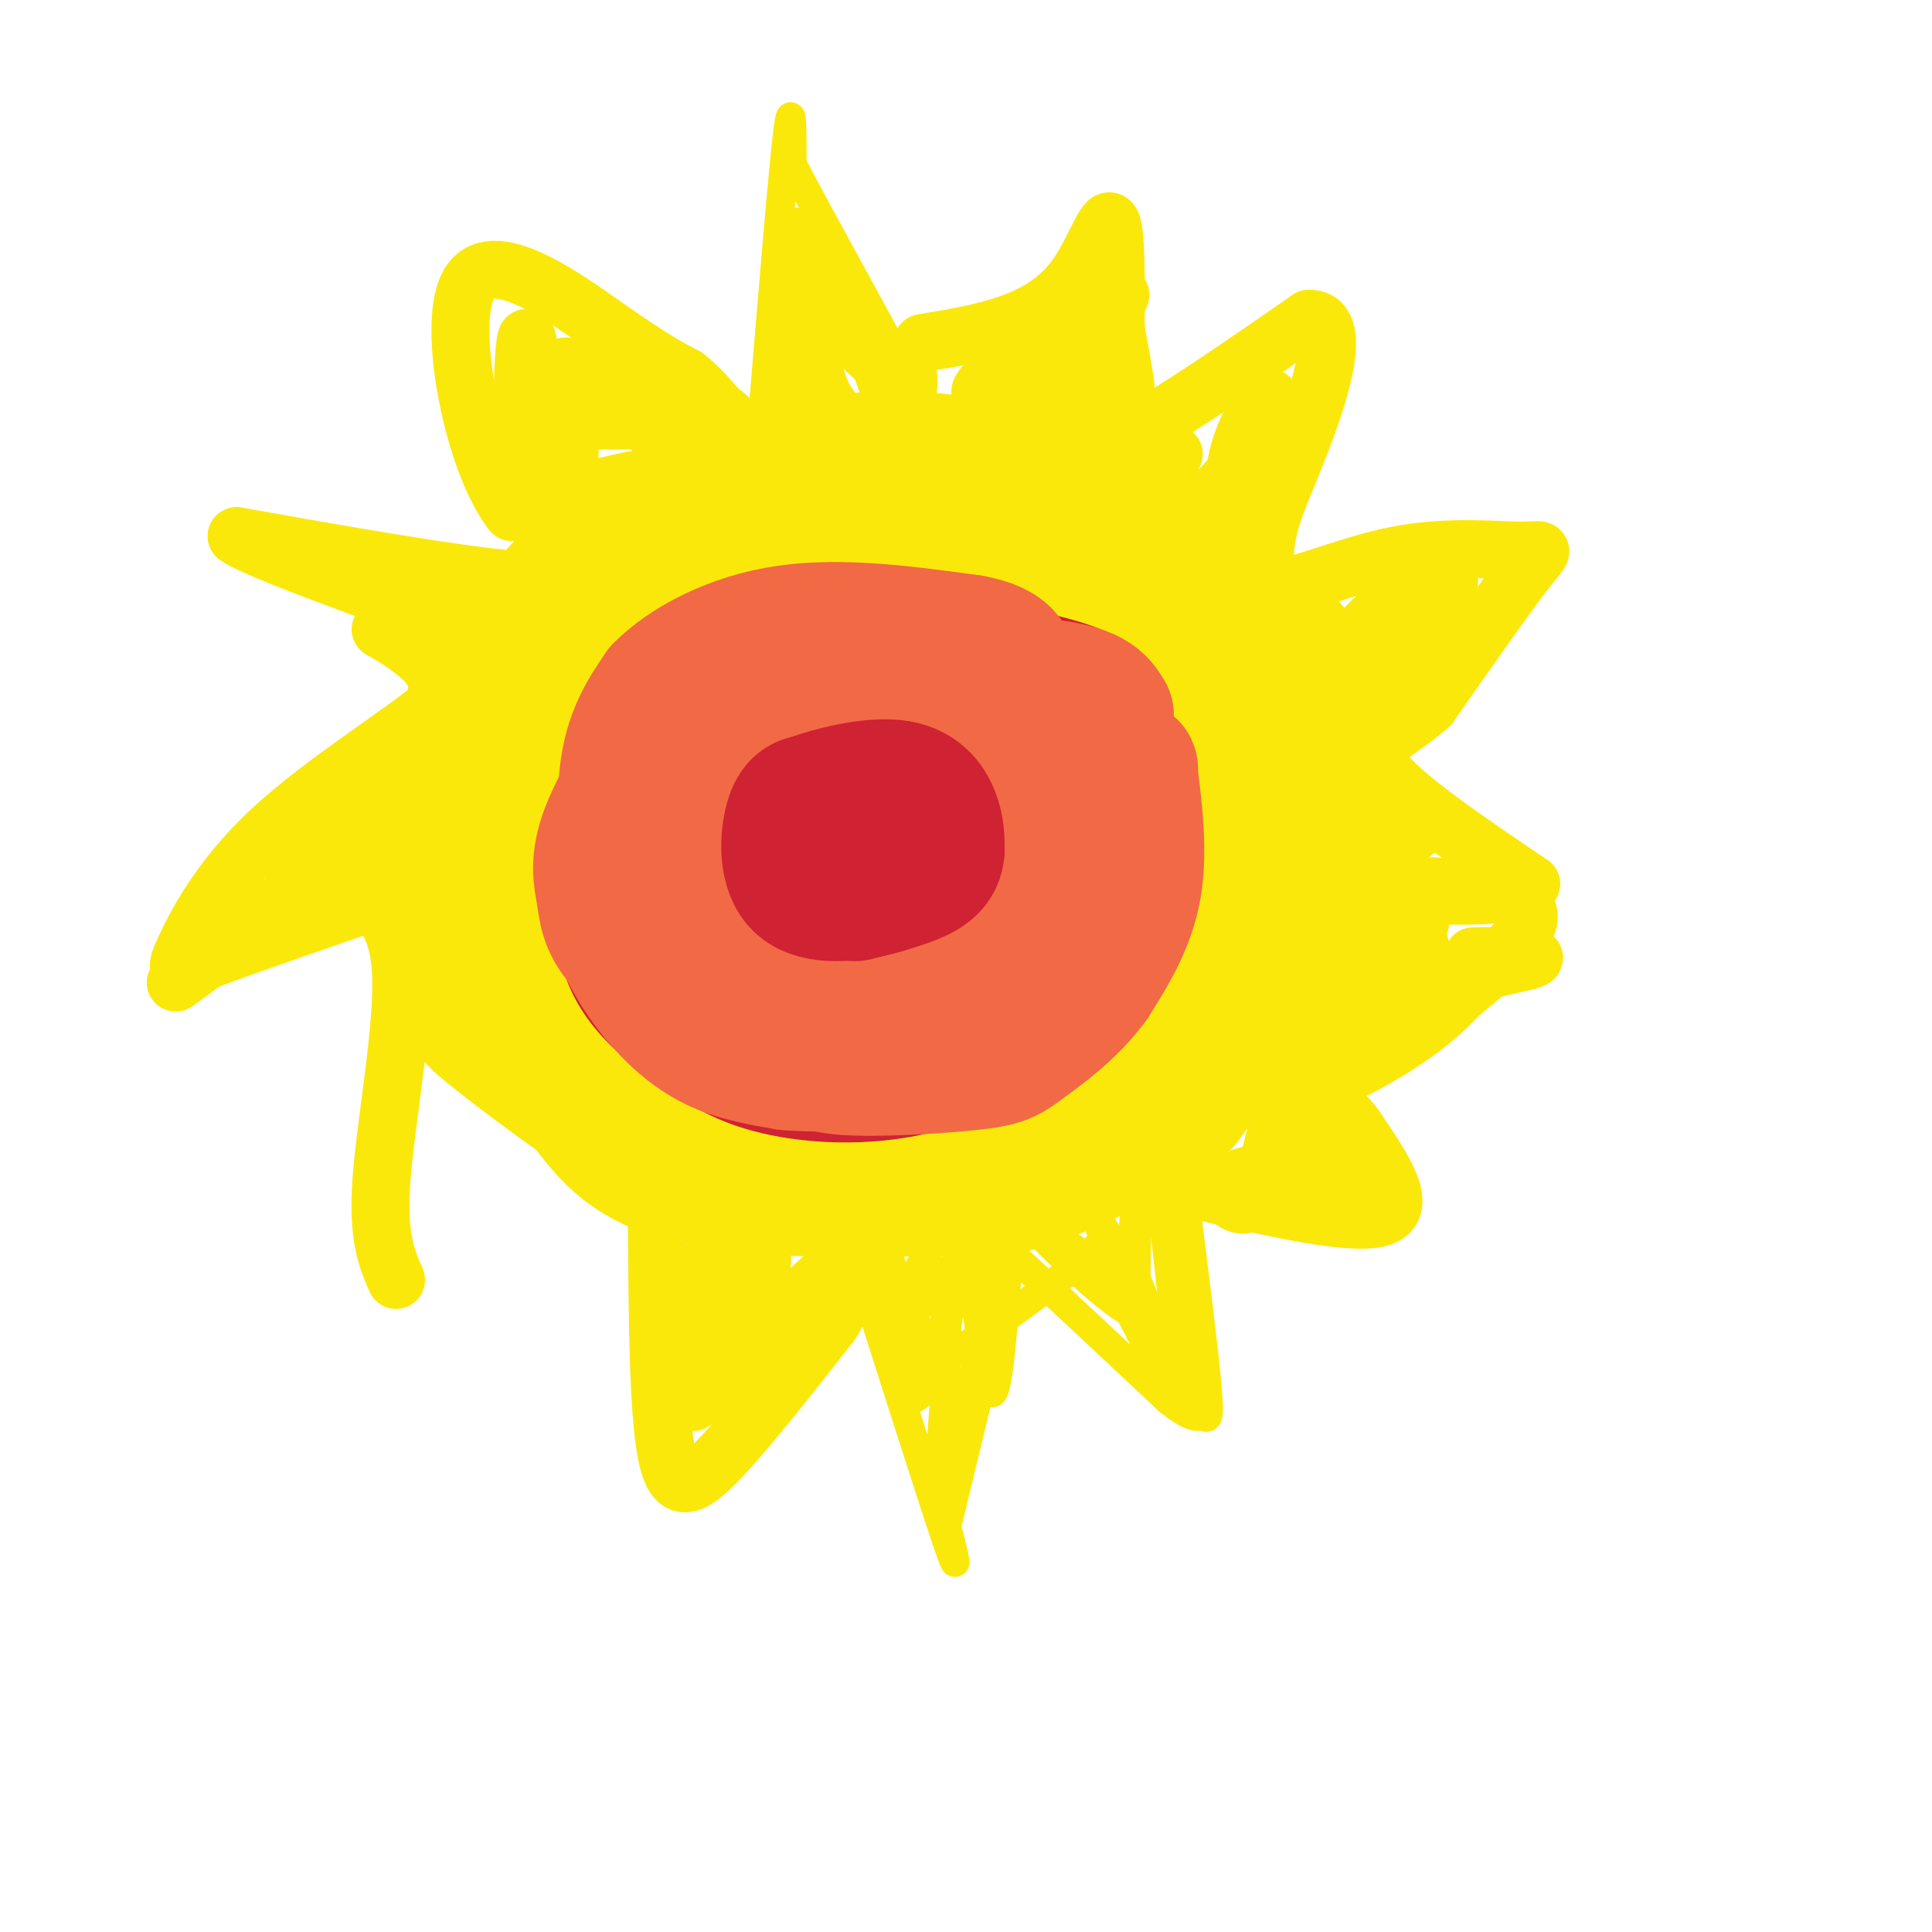 <svg viewBox='0 0 400 400' version='1.1' xmlns='http://www.w3.org/2000/svg' xmlns:xlink='http://www.w3.org/1999/xlink'><g fill='none' stroke='#fae80b' stroke-width='28' stroke-linecap='round' stroke-linejoin='round'><path d='M101,155c0.202,-4.214 0.405,-8.429 2,-13c1.595,-4.571 4.583,-9.500 9,-15c4.417,-5.500 10.262,-11.571 17,-16c6.738,-4.429 14.369,-7.214 22,-10'/><path d='M151,101c11.452,-3.726 29.083,-8.042 47,-5c17.917,3.042 36.119,13.440 45,19c8.881,5.560 8.440,6.280 8,7'/><path d='M251,122c5.199,5.185 14.198,14.648 18,26c3.802,11.352 2.408,24.595 0,35c-2.408,10.405 -5.831,17.973 -10,25c-4.169,7.027 -9.085,13.514 -14,20'/><path d='M245,228c-7.971,6.329 -20.900,12.150 -28,15c-7.100,2.850 -8.373,2.729 -21,3c-12.627,0.271 -36.608,0.935 -51,-2c-14.392,-2.935 -19.196,-9.467 -24,-16'/><path d='M121,228c-8.000,-5.633 -16.000,-11.716 -20,-15c-4.000,-3.284 -4.000,-3.769 -5,-11c-1.000,-7.231 -3.000,-21.209 -2,-32c1.000,-10.791 5.000,-18.396 9,-26'/><path d='M103,144c5.089,-8.756 13.311,-17.644 21,-23c7.689,-5.356 14.844,-7.178 22,-9'/><path d='M146,112c7.762,-2.452 16.167,-4.083 26,-5c9.833,-0.917 21.095,-1.119 29,0c7.905,1.119 12.452,3.560 17,6'/><path d='M218,113c5.848,1.818 11.970,3.364 17,6c5.030,2.636 8.970,6.364 12,11c3.030,4.636 5.152,10.182 6,19c0.848,8.818 0.424,20.909 0,33'/><path d='M253,182c-2.429,12.000 -8.500,25.500 -12,33c-3.500,7.500 -4.429,9.000 -12,12c-7.571,3.000 -21.786,7.500 -36,12'/><path d='M193,239c-15.511,0.889 -36.289,-2.889 -49,-7c-12.711,-4.111 -17.356,-8.556 -22,-13'/><path d='M122,219c-6.333,-5.905 -11.167,-14.167 -14,-22c-2.833,-7.833 -3.667,-15.238 0,-26c3.667,-10.762 11.833,-24.881 20,-39'/><path d='M128,132c4.855,-7.721 6.992,-7.523 9,-9c2.008,-1.477 3.887,-4.628 20,-6c16.113,-1.372 46.461,-0.963 61,0c14.539,0.963 13.270,2.482 12,4'/><path d='M230,121c5.027,2.411 11.595,6.440 15,9c3.405,2.560 3.648,3.651 4,11c0.352,7.349 0.815,20.957 0,30c-0.815,9.043 -2.907,13.522 -5,18'/></g>
<g fill='none' stroke='#cf2233' stroke-width='28' stroke-linecap='round' stroke-linejoin='round'><path d='M136,152c2.500,-3.250 5.000,-6.500 13,-9c8.000,-2.500 21.500,-4.250 35,-6'/><path d='M184,137c12.940,-0.036 27.792,2.875 35,5c7.208,2.125 6.774,3.464 7,6c0.226,2.536 1.113,6.268 2,10'/><path d='M228,158c0.578,8.667 1.022,25.333 -1,35c-2.022,9.667 -6.511,12.333 -11,15'/><path d='M216,208c-6.321,5.179 -16.625,10.625 -27,13c-10.375,2.375 -20.821,1.679 -28,0c-7.179,-1.679 -11.089,-4.339 -15,-7'/><path d='M146,214c-4.745,-2.850 -9.107,-6.475 -12,-10c-2.893,-3.525 -4.317,-6.949 -5,-12c-0.683,-5.051 -0.624,-11.729 1,-17c1.624,-5.271 4.812,-9.136 8,-13'/><path d='M138,162c4.190,-5.381 10.667,-12.333 21,-16c10.333,-3.667 24.524,-4.048 33,-3c8.476,1.048 11.238,3.524 14,6'/><path d='M206,149c3.911,0.711 6.689,-0.511 8,6c1.311,6.511 1.156,20.756 1,35'/></g>
<g fill='none' stroke='#f26946' stroke-width='28' stroke-linecap='round' stroke-linejoin='round'><path d='M157,184c1.417,-3.417 2.833,-6.833 5,-9c2.167,-2.167 5.083,-3.083 8,-4'/><path d='M170,171c4.978,-0.889 13.422,-1.111 19,0c5.578,1.111 8.289,3.556 11,6'/><path d='M200,177c3.044,2.489 5.156,5.711 1,9c-4.156,3.289 -14.578,6.644 -25,10'/><path d='M176,196c-7.044,2.267 -12.156,2.933 -15,1c-2.844,-1.933 -3.422,-6.467 -4,-11'/><path d='M157,186c-0.667,-2.500 -0.333,-3.250 0,-4'/><path d='M135,163c7.200,-7.933 14.400,-15.867 27,-19c12.600,-3.133 30.600,-1.467 40,0c9.400,1.467 10.200,2.733 11,4'/><path d='M213,148c3.414,1.098 6.448,1.844 8,6c1.552,4.156 1.622,11.722 0,19c-1.622,7.278 -4.937,14.267 -15,20c-10.063,5.733 -26.875,10.209 -38,12c-11.125,1.791 -16.562,0.895 -22,0'/><path d='M146,205c-7.041,-1.786 -13.643,-6.250 -17,-10c-3.357,-3.750 -3.469,-6.787 -4,-10c-0.531,-3.213 -1.483,-6.604 1,-13c2.483,-6.396 8.399,-15.799 13,-21c4.601,-5.201 7.886,-6.200 13,-7c5.114,-0.800 12.057,-1.400 19,-2'/><path d='M171,142c12.111,-0.578 32.889,-1.022 44,0c11.111,1.022 12.556,3.511 14,6'/><path d='M229,148c-0.964,10.393 -10.375,33.375 -16,43c-5.625,9.625 -7.464,5.893 -10,1c-2.536,-4.893 -5.768,-10.946 -9,-17'/><path d='M194,175c0.485,-6.638 6.196,-14.735 6,-16c-0.196,-1.265 -6.300,4.300 -9,7c-2.700,2.700 -1.996,2.535 -11,2c-9.004,-0.535 -27.715,-1.438 -38,0c-10.285,1.438 -12.142,5.219 -14,9'/><path d='M128,177c-2.507,4.088 -1.775,9.807 0,15c1.775,5.193 4.593,9.860 8,14c3.407,4.140 7.402,7.754 12,10c4.598,2.246 9.799,3.123 15,4'/><path d='M163,220c7.786,0.655 19.750,0.292 29,-3c9.250,-3.292 15.786,-9.512 22,-18c6.214,-8.488 12.107,-19.244 18,-30'/><path d='M232,169c3.071,-7.738 1.750,-12.083 2,-9c0.250,3.083 2.071,13.595 1,22c-1.071,8.405 -5.036,14.702 -9,21'/><path d='M226,203c-4.285,5.979 -10.499,10.427 -14,13c-3.501,2.573 -4.289,3.270 -11,4c-6.711,0.730 -19.346,1.494 -26,1c-6.654,-0.494 -7.327,-2.247 -8,-4'/><path d='M167,217c-4.415,-2.775 -11.451,-7.713 -18,-13c-6.549,-5.287 -12.609,-10.923 -16,-19c-3.391,-8.077 -4.112,-18.593 -3,-26c1.112,-7.407 4.056,-11.703 7,-16'/><path d='M137,143c5.178,-5.244 14.622,-10.356 26,-12c11.378,-1.644 24.689,0.178 38,2'/><path d='M201,133c7.867,1.467 8.533,4.133 9,10c0.467,5.867 0.733,14.933 1,24'/></g>
<g fill='none' stroke='#cf2233' stroke-width='28' stroke-linecap='round' stroke-linejoin='round'><path d='M170,174c5.500,-2.917 11.000,-5.833 14,-5c3.000,0.833 3.500,5.417 4,10'/><path d='M188,179c-0.102,2.545 -2.357,3.909 -7,5c-4.643,1.091 -11.673,1.909 -15,-1c-3.327,-2.909 -2.951,-9.545 -2,-13c0.951,-3.455 2.475,-3.727 4,-4'/><path d='M168,166c4.000,-1.571 12.000,-3.500 17,-3c5.000,0.500 7.000,3.429 8,6c1.000,2.571 1.000,4.786 1,7'/><path d='M194,176c-0.156,2.022 -1.044,3.578 -4,5c-2.956,1.422 -7.978,2.711 -13,4'/></g>
<g fill='none' stroke='#fae80b' stroke-width='6' stroke-linecap='round' stroke-linejoin='round'><path d='M158,85c2.000,-24.250 4.000,-48.500 5,-57c1.000,-8.500 1.000,-1.250 1,6'/><path d='M164,34c6.250,12.000 21.375,39.000 27,50c5.625,11.000 1.750,6.000 -3,1c-4.750,-5.000 -10.375,-10.000 -16,-15'/><path d='M172,70c-3.536,-8.060 -4.375,-20.708 -6,-16c-1.625,4.708 -4.036,26.774 -5,35c-0.964,8.226 -0.482,2.613 0,-3'/><path d='M161,86c0.265,-6.735 0.927,-22.073 2,-29c1.073,-6.927 2.558,-5.442 4,0c1.442,5.442 2.841,14.841 5,21c2.159,6.159 5.080,9.080 8,12'/><path d='M180,90c-1.821,-1.952 -10.375,-12.833 -12,-19c-1.625,-6.167 3.679,-7.619 7,-6c3.321,1.619 4.661,6.310 6,11'/><path d='M181,76c1.881,0.857 3.583,-2.500 0,-10c-3.583,-7.500 -12.452,-19.143 -16,-20c-3.548,-0.857 -1.774,9.071 0,19'/><path d='M165,65c-0.222,9.222 -0.778,22.778 0,23c0.778,0.222 2.889,-12.889 5,-26'/><path d='M170,62c0.422,-7.378 -1.022,-12.822 1,-8c2.022,4.822 7.511,19.911 13,35'/><path d='M184,89c-0.289,3.622 -7.511,-4.822 -12,-8c-4.489,-3.178 -6.244,-1.089 -8,1'/><path d='M178,263c7.500,23.583 15.000,47.167 18,56c3.000,8.833 1.500,2.917 0,-3'/><path d='M196,316c3.778,-15.844 13.222,-53.956 14,-59c0.778,-5.044 -7.111,22.978 -15,51'/><path d='M195,308c-1.726,1.440 1.458,-20.458 1,-33c-0.458,-12.542 -4.560,-15.726 -6,-12c-1.440,3.726 -0.220,14.363 1,25'/><path d='M191,288c-1.756,-4.722 -6.646,-29.029 -8,-31c-1.354,-1.971 0.828,18.392 3,27c2.172,8.608 4.335,5.459 6,2c1.665,-3.459 2.833,-7.230 4,-11'/><path d='M196,275c1.274,-7.988 2.458,-22.458 4,-18c1.542,4.458 3.440,27.845 5,31c1.560,3.155 2.780,-13.923 4,-31'/><path d='M209,257c0.000,-2.667 -2.000,6.167 -4,15'/><path d='M205,272c-0.393,0.107 0.625,-7.125 1,-11c0.375,-3.875 0.107,-4.393 6,1c5.893,5.393 17.946,16.696 30,28'/><path d='M242,290c6.107,4.810 6.375,2.833 7,3c0.625,0.167 1.607,2.476 1,-5c-0.607,-7.476 -2.804,-24.738 -5,-42'/><path d='M245,246c-0.867,-8.089 -0.533,-7.311 -2,-5c-1.467,2.311 -4.733,6.156 -8,10'/><path d='M235,251c-1.238,7.869 -0.333,22.542 0,20c0.333,-2.542 0.095,-22.298 1,-28c0.905,-5.702 2.952,2.649 5,11'/><path d='M241,254c1.655,11.357 3.292,34.250 4,34c0.708,-0.250 0.488,-23.643 0,-31c-0.488,-7.357 -1.244,1.321 -2,10'/><path d='M243,267c-0.083,6.821 0.708,18.875 -1,19c-1.708,0.125 -5.917,-11.679 -11,-19c-5.083,-7.321 -11.042,-10.161 -17,-13'/><path d='M214,254c2.511,3.133 17.289,17.467 21,18c3.711,0.533 -3.644,-12.733 -11,-26'/><path d='M224,246c1.964,4.286 12.375,28.000 15,32c2.625,4.000 -2.536,-11.714 -6,-18c-3.464,-6.286 -5.232,-3.143 -7,0'/><path d='M226,260c-7.800,5.111 -23.800,17.889 -30,21c-6.200,3.111 -2.600,-3.444 1,-10'/><path d='M197,271c-3.800,-2.222 -13.800,-2.778 -19,-4c-5.200,-1.222 -5.600,-3.111 -6,-5'/></g>
<g fill='none' stroke='#fae80b' stroke-width='12' stroke-linecap='round' stroke-linejoin='round'><path d='M136,254c0.133,19.111 0.267,38.222 2,47c1.733,8.778 5.067,7.222 11,1c5.933,-6.222 14.467,-17.111 23,-28'/><path d='M172,274c3.963,-6.089 2.372,-7.313 3,-10c0.628,-2.687 3.477,-6.839 -3,-1c-6.477,5.839 -22.279,21.668 -27,26c-4.721,4.332 1.640,-2.834 8,-10'/><path d='M153,279c2.976,-7.226 6.417,-20.292 4,-20c-2.417,0.292 -10.690,13.940 -13,17c-2.310,3.060 1.345,-4.470 5,-12'/><path d='M149,264c-0.333,-2.000 -3.667,-1.000 -7,0'/><path d='M246,246c17.083,4.000 34.167,8.000 40,6c5.833,-2.000 0.417,-10.000 -5,-18'/><path d='M281,234c-2.583,-4.131 -6.542,-5.458 -8,-11c-1.458,-5.542 -0.417,-15.298 -2,-12c-1.583,3.298 -5.792,19.649 -10,36'/><path d='M261,247c-3.798,5.298 -8.292,0.542 -6,-2c2.292,-2.542 11.369,-2.869 17,-2c5.631,0.869 7.815,2.935 10,5'/><path d='M282,248c-2.667,-4.422 -14.333,-17.978 -19,-25c-4.667,-7.022 -2.333,-7.511 0,-8'/><path d='M263,215c0.000,-2.167 0.000,-3.583 0,-5'/><path d='M268,190c0.889,-2.444 1.778,-4.889 12,-6c10.222,-1.111 29.778,-0.889 35,3c5.222,3.889 -3.889,11.444 -13,19'/><path d='M302,206c-5.036,5.464 -11.125,9.625 -17,13c-5.875,3.375 -11.536,5.964 -10,2c1.536,-3.964 10.268,-14.482 19,-25'/><path d='M294,196c0.022,-4.200 -9.422,-2.200 -11,-2c-1.578,0.200 4.711,-1.400 11,-3'/><path d='M294,191c-4.600,3.178 -21.600,12.622 -20,15c1.600,2.378 21.800,-2.311 42,-7'/><path d='M316,199c5.167,-1.333 -2.917,-1.167 -11,-1'/><path d='M191,71c6.226,-1.018 12.452,-2.036 18,-4c5.548,-1.964 10.417,-4.875 14,-10c3.583,-5.125 5.881,-12.464 7,-11c1.119,1.464 1.060,11.732 1,22'/><path d='M231,68c1.400,8.711 4.400,19.489 0,22c-4.400,2.511 -16.200,-3.244 -28,-9'/><path d='M203,81c2.097,-5.319 21.341,-14.116 27,-18c5.659,-3.884 -2.267,-2.856 -7,4c-4.733,6.856 -6.274,19.538 -5,23c1.274,3.462 5.364,-2.297 7,-6c1.636,-3.703 0.818,-5.352 0,-7'/><path d='M225,77c0.333,0.071 1.167,3.750 1,8c-0.167,4.250 -1.333,9.071 6,6c7.333,-3.071 23.167,-14.036 39,-25'/><path d='M271,66c6.500,-0.202 3.250,11.792 0,21c-3.250,9.208 -6.500,15.631 -8,21c-1.500,5.369 -1.250,9.685 -1,14'/><path d='M262,122c4.464,0.616 16.124,-4.845 27,-7c10.876,-2.155 20.967,-1.003 26,-1c5.033,0.003 5.010,-1.142 1,4c-4.010,5.142 -12.005,16.571 -20,28'/><path d='M296,146c-6.711,6.178 -13.489,7.622 -10,13c3.489,5.378 17.244,14.689 31,24'/><path d='M317,183c-3.500,4.036 -27.750,2.125 -38,1c-10.250,-1.125 -6.500,-1.464 -3,-3c3.500,-1.536 6.750,-4.268 10,-7'/><path d='M286,174c3.976,-1.214 8.917,-0.750 7,-4c-1.917,-3.250 -10.690,-10.214 -14,-17c-3.310,-6.786 -1.155,-13.393 1,-20'/><path d='M280,133c6.036,-7.905 20.625,-17.667 20,-12c-0.625,5.667 -16.464,26.762 -23,37c-6.536,10.238 -3.768,9.619 -1,9'/><path d='M276,167c0.679,-5.595 2.875,-24.083 0,-33c-2.875,-8.917 -10.821,-8.262 -15,-13c-4.179,-4.738 -4.589,-14.869 -5,-25'/><path d='M256,96c1.369,-8.167 7.292,-16.083 7,-13c-0.292,3.083 -6.798,17.167 -14,21c-7.202,3.833 -15.101,-2.583 -23,-9'/><path d='M226,95c-4.600,-2.956 -4.600,-5.844 -1,-6c3.600,-0.156 10.800,2.422 18,5'/><path d='M243,94c-8.294,0.245 -38.028,-1.642 -51,-3c-12.972,-1.358 -9.180,-2.187 -7,-5c2.180,-2.813 2.749,-7.610 3,-8c0.251,-0.390 0.183,3.626 -1,7c-1.183,3.374 -3.481,6.107 -9,9c-5.519,2.893 -14.260,5.947 -23,9'/><path d='M155,103c-7.500,1.714 -14.750,1.500 -17,0c-2.250,-1.500 0.500,-4.286 -4,-4c-4.500,0.286 -16.250,3.643 -28,7'/><path d='M106,106c-7.905,-9.964 -13.667,-38.375 -9,-47c4.667,-8.625 19.762,2.536 29,9c9.238,6.464 12.619,8.232 16,10'/><path d='M142,78c3.810,3.012 5.333,5.542 7,7c1.667,1.458 3.476,1.845 -2,2c-5.476,0.155 -18.238,0.077 -31,0'/><path d='M116,87c-6.276,-5.091 -6.466,-17.818 -7,-17c-0.534,0.818 -1.413,15.182 0,25c1.413,9.818 5.118,15.091 7,13c1.882,-2.091 1.941,-11.545 2,-21'/><path d='M118,87c-0.750,-6.461 -3.624,-12.113 0,-11c3.624,1.113 13.745,8.992 18,14c4.255,5.008 2.644,7.145 0,11c-2.644,3.855 -6.322,9.427 -10,15'/><path d='M126,116c-3.467,3.622 -7.133,5.178 -20,4c-12.867,-1.178 -34.933,-5.089 -57,-9'/><path d='M49,111c4.556,3.578 44.444,17.022 56,22c11.556,4.978 -5.222,1.489 -22,-2'/><path d='M83,131c-4.607,-0.631 -5.125,-1.208 -3,0c2.125,1.208 6.893,4.202 9,7c2.107,2.798 1.554,5.399 1,8'/><path d='M90,146c-6.470,5.671 -23.147,15.850 -34,26c-10.853,10.150 -15.884,20.271 -18,25c-2.116,4.729 -1.319,4.065 7,1c8.319,-3.065 24.159,-8.533 40,-14'/><path d='M85,184c9.640,-2.727 13.738,-2.545 8,-2c-5.738,0.545 -21.314,1.455 -28,1c-6.686,-0.455 -4.482,-2.273 0,-6c4.482,-3.727 11.241,-9.364 18,-15'/><path d='M83,162c3.244,-1.557 2.356,2.050 -9,12c-11.356,9.950 -33.178,26.244 -37,29c-3.822,2.756 10.356,-8.027 20,-14c9.644,-5.973 14.756,-7.135 17,-7c2.244,0.135 1.622,1.568 1,3'/><path d='M75,185c2.238,1.774 7.333,4.708 8,16c0.667,11.292 -3.095,30.940 -4,43c-0.905,12.060 1.048,16.530 3,21'/></g>
</svg>